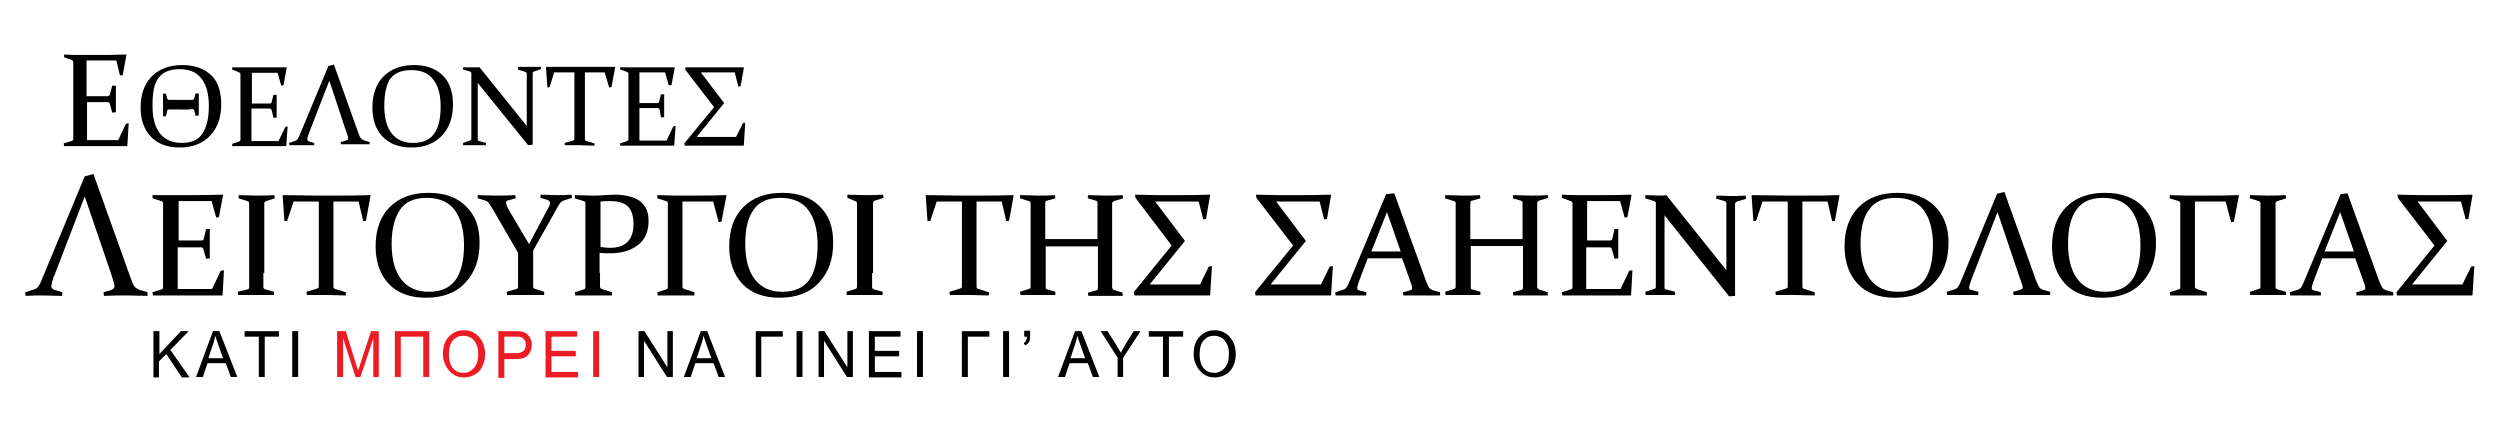 <?xml version="1.0" encoding="utf-8"?>
<!-- Generator: Adobe Illustrator 18.1.1, SVG Export Plug-In . SVG Version: 6.00 Build 0)  -->
<svg version="1.1" id="title" xmlns="http://www.w3.org/2000/svg" xmlns:xlink="http://www.w3.org/1999/xlink" x="0px" y="0px"
	 viewBox="248 -21.2 545.8 93.2" enable-background="new 248 -21.2 545.8 93.2" xml:space="preserve">
<g enable-background="new    ">
	<path d="M265.4-9.2h3.4c2.1,0,4.3,0,6.7-0.1l0.1,0.1l-0.8,4.4l-0.6,0.1L273.4-8h-6.5v7.8h1.3c1,0,2.1,0,3.3,0
		c0.2,0,0.4-0.1,0.5-0.4l0.5-1.9l0.8,0c0,1.3,0,2.3,0,2.9c0,0.6,0,1.6,0,2.9l-0.8,0.1l-0.5-1.9c-0.1-0.2-0.2-0.4-0.4-0.4
		c-1.2,0-2.3,0-3.3,0h-1.3v5.2c0,1,0,2.1,0,3.1h6.8l1.7-3.6l0.6-0.1l-0.3,4.9l-0.1,0.1c-2.4,0-4.7,0-6.8,0h-3.4c-1.1,0-2.3,0-3.5,0
		l-0.1-0.6l1.7-0.5c0.2-0.1,0.4-0.2,0.4-0.4c0-0.4,0-0.8,0-1.3c0-0.5,0-1,0-1.6V-5.3c0-0.5,0-0.9,0-1.3c0-0.4,0-0.7,0-1
		c0-0.2-0.1-0.4-0.3-0.5L262-8.7l0-0.6C263.2-9.2,264.3-9.2,265.4-9.2z"/>
	<path d="M296.3,1.6c0,2.8-0.8,5.1-2.4,6.8c-1.6,1.7-3.8,2.6-6.7,2.6c-2.7,0-4.8-0.8-6.3-2.4c-1.5-1.6-2.2-3.7-2.2-6.4
		c0-2.8,0.8-5,2.4-6.7c1.6-1.6,3.8-2.5,6.7-2.5c2.7,0,4.9,0.8,6.4,2.3S296.3-1,296.3,1.6z M281.3,1.8c0,2.7,0.5,4.7,1.6,6.1
		c1.1,1.4,2.7,2.1,4.7,2.1c2.1,0,3.6-0.6,4.5-1.9s1.5-3.3,1.5-6.1c0-2.6-0.5-4.6-1.6-6c-1-1.4-2.6-2.1-4.8-2.1
		c-2.1,0-3.6,0.6-4.6,1.9S281.3-0.8,281.3,1.8z M287.4,2.7c-0.8,0-1.7,0-2.5,0c-0.2,0-0.4,0.1-0.4,0.3l-0.3,1.2l-0.6,0
		c0-1.1,0-1.9,0-2.5c0-0.6,0-1.4,0-2.4l0.6-0.1l0.3,1.1c0.1,0.2,0.2,0.3,0.4,0.3c0.9,0,1.7,0,2.6,0c0.8,0,1.7,0,2.5,0
		c0.2,0,0.3-0.1,0.4-0.3l0.3-1.1l0.7,0c0,1,0,1.8,0,2.4c0,0.6,0,1.4,0,2.4l-0.7,0.1l-0.3-1.2c-0.1-0.2-0.2-0.3-0.4-0.3
		C289.1,2.8,288.2,2.7,287.4,2.7z"/>
	<path d="M301.7-6.5h3c1.8,0,3.7,0,5.8,0l0.1,0.1l-0.7,3.8l-0.5,0.1l-0.8-2.8h-5.6v6.7h1.1c0.8,0,1.8,0,2.8,0c0.2,0,0.4-0.1,0.4-0.3
		l0.4-1.6l0.7,0c0,1.1,0,2,0,2.5c0,0.5,0,1.4,0,2.5l-0.7,0l-0.4-1.7c-0.1-0.2-0.2-0.3-0.4-0.3c-1.1,0-2,0-2.9,0h-1.1v4.4
		c0,0.9,0,1.8,0,2.7h5.9l1.5-3.1l0.5-0.1l-0.3,4.2l-0.1,0.1c-2.1,0-4.1,0-5.8,0h-2.9c-1,0-2,0-3,0l0-0.5l1.5-0.5
		c0.2-0.1,0.3-0.2,0.3-0.4c0-0.3,0-0.7,0-1.1c0-0.4,0-0.8,0-1.3v-9.9c0-0.4,0-0.8,0-1.1c0-0.3,0-0.6,0-0.9c0-0.2-0.1-0.3-0.3-0.4
		L298.7-6l0-0.5C299.7-6.5,300.7-6.5,301.7-6.5z"/>
	<path d="M319.9-3.6l-4.3,11.1c-0.2,0.5-0.3,0.8-0.4,1.1c-0.1,0.3-0.1,0.5-0.1,0.6c0,0.1,0,0.2,0.1,0.3c0.1,0.1,0.2,0.1,0.3,0.2
		l1.1,0.3l0,0.5c-1.1,0-2.1,0-2.9,0c-0.7,0-1.6,0-2.5,0l-0.1-0.5l1.2-0.4c0.3-0.1,0.5-0.2,0.7-0.5s0.3-0.5,0.5-1l6.2-14.9l1.2-0.3
		l5.4,15.1c0.2,0.6,0.4,0.9,0.6,1.1c0.2,0.2,0.4,0.3,0.7,0.4l1.1,0.3l0,0.5c-1.1,0-2,0-3,0c-0.9,0-2,0-3.3,0l0-0.5l1.1-0.3
		c0.2-0.1,0.3-0.1,0.4-0.2c0.1-0.1,0.1-0.2,0.1-0.3c0-0.2,0-0.4-0.1-0.6c-0.1-0.3-0.2-0.6-0.4-1.1L319.9-3.6z"/>
	<path d="M346.9,1.6c0,2.8-0.8,5.1-2.4,6.8c-1.6,1.7-3.8,2.6-6.7,2.6c-2.7,0-4.8-0.8-6.3-2.4c-1.5-1.6-2.2-3.7-2.2-6.4
		c0-2.8,0.8-5,2.4-6.7c1.6-1.6,3.8-2.5,6.7-2.5c2.7,0,4.8,0.8,6.3,2.3S346.9-1,346.9,1.6z M331.9,1.8c0,2.7,0.5,4.7,1.6,6.1
		c1.1,1.4,2.6,2.1,4.7,2.1c2,0,3.5-0.6,4.5-1.9c1-1.3,1.5-3.3,1.5-6c0-2.6-0.5-4.5-1.6-5.9c-1-1.4-2.6-2.1-4.8-2.1
		c-2.1,0-3.6,0.6-4.6,1.9C332.4-2.8,331.9-0.8,331.9,1.8z"/>
	<path d="M352.3-3.1v9.9c0,1,0,1.8,0,2.4c0,0.2,0.1,0.4,0.3,0.4l1.5,0.4l0,0.5c-1,0-1.9,0-2.5,0c-0.6,0-1.5,0-2.5,0l0-0.5l1.5-0.5
		c0.2-0.1,0.3-0.2,0.3-0.4c0-0.7,0-1.5,0-2.4v-9.9c0-0.8,0-1.5,0-2c0-0.2-0.1-0.3-0.3-0.4L349.1-6l0-0.5c1.1,0,1.9,0,2.5,0
		c0.4,0,0.7,0,1.1,0l10.3,12.8v-9.4c0-0.8,0-1.5,0-2c0-0.2-0.1-0.3-0.3-0.4L361.1-6l0-0.6c1,0,1.9,0,2.5,0c0.7,0,1.5,0,2.5,0l0,0.5
		l-1.5,0.5c-0.2,0.1-0.3,0.2-0.3,0.4c0,0.5,0,1.2,0,2v13.6l-1,0.1L352.3-3.1z"/>
	<path d="M374.6,10.5c-1,0-2.1,0-3.3,0l0-0.5l1.8-0.5c0.2-0.1,0.3-0.2,0.3-0.4c0-0.6,0-1.4,0-2.4V-5.4H369L368-2.2l-0.5,0.1
		l-0.3-4.4l0.1-0.1c2,0,3.9,0,5.8,0h3.3c1.8,0,3.7,0,5.8,0l0.1,0.1l-0.8,4.3l-0.5,0.1L380-5.4h-4.3V6.8c0,1,0,1.7,0,2.4
		c0,0.2,0.1,0.3,0.3,0.4l1.8,0.5l0,0.5C376.6,10.6,375.5,10.5,374.6,10.5z"/>
	<path d="M386.4-6.5h3c1.8,0,3.7,0,5.8,0l0.1,0.1l-0.7,3.8L394-2.6l-0.8-2.8h-5.6v6.7h1.1c0.8,0,1.8,0,2.8,0c0.2,0,0.4-0.1,0.4-0.3
		l0.4-1.6l0.7,0c0,1.1,0,2,0,2.5c0,0.5,0,1.4,0,2.5l-0.7,0L392,2.7c-0.1-0.2-0.2-0.3-0.4-0.3c-1.1,0-2,0-2.9,0h-1.1v4.4
		c0,0.9,0,1.8,0,2.7h5.9l1.5-3.1l0.5-0.1l-0.3,4.2l-0.1,0.1c-2.1,0-4.1,0-5.8,0h-2.9c-1,0-2,0-3,0l0-0.5l1.5-0.5
		c0.2-0.1,0.3-0.2,0.3-0.4c0-0.3,0-0.7,0-1.1c0-0.4,0-0.8,0-1.3v-9.9c0-0.4,0-0.8,0-1.1c0-0.3,0-0.6,0-0.9c0-0.2-0.1-0.3-0.3-0.4
		L383.4-6l0-0.5C384.5-6.5,385.5-6.5,386.4-6.5z"/>
	<path d="M397.4,10.1l6.5-7.9L397.6-6l0-0.5c1.3,0,2.6,0,3.7,0h3.2c1.8,0,3.7,0,5.8,0l0.1,0.1l-0.7,4l-0.5,0.1l-0.8-3.1H401l5.1,6.7
		l-6,7.4h8.6l1.5-3l0.5-0.1l-0.3,4.9l-0.1,0.1c-2.4,0-4.6,0-6.3,0h-3.1c-1.2,0-2.4,0-3.4,0L397.4,10.1z"/>
</g>
<g enable-background="new    ">
	<path d="M266.5,21.7L260,38.6c-0.3,0.7-0.5,1.2-0.6,1.7s-0.2,0.7-0.2,1c0,0.2,0.1,0.4,0.2,0.5c0.1,0.1,0.3,0.2,0.5,0.3l1.7,0.5
		l0,0.8c-1.7,0-3.2-0.1-4.3-0.1c-1.1,0-2.4,0-3.7,0.1l-0.1-0.8l1.9-0.6c0.5-0.1,0.8-0.4,1-0.7c0.2-0.3,0.5-0.8,0.7-1.4l9.4-22.6
		l1.9-0.5l8.2,22.9c0.3,0.9,0.6,1.4,0.8,1.7c0.3,0.3,0.6,0.5,1.1,0.7l1.7,0.5l0,0.8c-1.6,0-3.1-0.1-4.5-0.1c-1.4,0-3.1,0-5,0.1
		l-0.1-0.8l1.7-0.5c0.2-0.1,0.4-0.2,0.5-0.3c0.1-0.1,0.2-0.3,0.2-0.5c0-0.2-0.1-0.6-0.2-1c-0.1-0.4-0.3-0.9-0.5-1.6L266.5,21.7z"/>
	<path d="M285.4,21.4h3.8c2.3,0,4.8,0,7.4-0.1l0.1,0.1l-0.9,4.8l-0.6,0.1l-1-3.6h-7.2v8.6h1.4c1.1,0,2.3,0,3.6,0
		c0.3,0,0.4-0.1,0.5-0.4l0.5-2.1l0.8,0c0,1.5,0,2.5,0,3.2c0,0.7,0,1.7,0,3.2l-0.8,0.1l-0.6-2.1c-0.1-0.3-0.2-0.4-0.5-0.4
		c-1.4,0-2.6,0-3.7,0h-1.4v5.7c0,1.2,0,2.3,0,3.4h7.5l1.9-4l0.7-0.1l-0.3,5.4l-0.1,0.1c-2.7,0-5.2,0-7.5,0h-3.7c-1.3,0-2.6,0-3.9,0
		l-0.1-0.7l1.9-0.6c0.3-0.1,0.4-0.2,0.4-0.5c0-0.4,0-0.9,0-1.4c0-0.5,0-1.1,0-1.7V25.8c0-0.5,0-1,0-1.4c0-0.4,0-0.8,0-1.2
		c0-0.3-0.1-0.4-0.4-0.5l-1.9-0.6l0-0.7C282.8,21.4,284.1,21.4,285.4,21.4z"/>
	<path d="M305.5,38.4c0,0.6,0,1.2,0,1.7c0,0.5,0,1,0,1.4c0,0.3,0.2,0.4,0.5,0.5l1.8,0.5l0,0.7c-1.3,0-2.6,0-3.9,0
		c-1.3,0-2.6,0-3.9,0l-0.1-0.7L302,42c0.3-0.1,0.4-0.2,0.4-0.5c0-0.4,0-0.9,0-1.4c0-0.5,0-1.1,0-1.7V25.8c0-0.5,0-1,0-1.4
		c0-0.4,0-0.8,0-1.2c0-0.3-0.1-0.4-0.4-0.5l-1.9-0.6l0-0.7c1.3,0,2.6,0.1,3.9,0.1c1.2,0,2.5,0,3.9-0.1l0.1,0.7l-1.9,0.6
		c-0.2,0.1-0.4,0.2-0.4,0.5c0,0.4,0,0.8,0,1.2c0,0.4,0,0.9,0,1.4V38.4z"/>
	<path d="M319.2,43.2c-1.3,0-2.7,0-4.2,0l-0.1-0.7l2.3-0.7c0.3-0.1,0.4-0.2,0.4-0.5c0-0.8,0-1.8,0-3V22.8h-5.5l-1.4,4.2l-0.6,0.1
		l-0.4-5.6l0.1-0.1c2.6,0,5,0.1,7.4,0.1h4.2c2.3,0,4.8,0,7.4-0.1l0.1,0.1l-1,5.5l-0.6,0.1l-1-4.3h-5.5v15.6c0,1.2,0,2.2,0,3
		c0,0.2,0.1,0.4,0.4,0.5l2.3,0.7l0,0.7C321.9,43.3,320.5,43.2,319.2,43.2z"/>
	<path d="M352.7,31.8c0,3.6-1,6.5-3.1,8.7c-2,2.2-4.9,3.3-8.6,3.3c-3.5,0-6.2-1-8.1-3c-1.9-2-2.9-4.8-2.9-8.2c0-3.6,1-6.5,3.1-8.6
		c2.1-2.1,4.9-3.1,8.5-3.1c3.5,0,6.2,1,8.1,2.9C351.8,25.8,352.7,28.4,352.7,31.8z M333.5,32c0,3.4,0.7,6,2.1,7.8
		c1.4,1.8,3.4,2.7,6,2.7c2.6,0,4.5-0.8,5.8-2.5c1.2-1.6,1.9-4.2,1.9-7.7c0-3.3-0.7-5.8-2-7.6c-1.3-1.8-3.4-2.7-6.1-2.7
		c-2.7,0-4.6,0.8-5.8,2.5C334.2,26.2,333.5,28.7,333.5,32z"/>
	<path d="M363.5,32.1l3.6-6.8c0.3-0.5,0.5-0.9,0.7-1.3c0.2-0.4,0.3-0.6,0.3-0.9c0-0.3-0.2-0.5-0.7-0.7l-1.4-0.4l0-0.7
		c1.1,0,2.3,0.1,3.5,0.1c1.1,0,2.2,0,3.3-0.1l0.1,0.7l-1.6,0.5c-0.4,0.1-0.7,0.3-0.9,0.5s-0.4,0.6-0.6,0.9l-5.4,9.6v4.8
		c0,0.6,0,1.2,0,1.7c0,0.5,0,1,0,1.4c0,0.3,0.2,0.4,0.5,0.5l1.9,0.6l0,0.7c-1.5,0-2.8,0-4,0c-1.3,0-2.6,0-4.1,0l-0.1-0.7l2.1-0.6
		c0.3-0.1,0.4-0.2,0.4-0.5c0-0.4,0-0.9,0-1.4c0-0.5,0-1.1,0-1.7V34l-5.5-9.5c-0.4-0.6-0.7-1.1-0.9-1.4c-0.2-0.3-0.6-0.5-1-0.6
		l-1.4-0.4l0-0.7c0.9,0,2.2,0.1,3.8,0.1c1.4,0,2.9,0,4.4-0.1l0.1,0.7l-1.5,0.4c-0.2,0.1-0.4,0.1-0.5,0.2c-0.1,0.1-0.1,0.2-0.1,0.4
		c0,0.2,0.1,0.5,0.2,0.8c0.2,0.3,0.4,0.7,0.6,1.1L363.5,32.1z"/>
	<path d="M379,38.4c0,0.6,0,1.2,0,1.7c0,0.5,0,0.9,0,1.3c0,0.2,0.1,0.4,0.4,0.5l2.2,0.7l0,0.7c-1.5,0-2.9,0-4.1,0
		c-1.3,0-2.6,0-3.9,0l-0.1-0.7l1.9-0.6c0.3-0.1,0.4-0.2,0.4-0.5c0-0.4,0-0.9,0-1.4c0-0.5,0-1.1,0-1.7V25.8c0-0.5,0-1,0-1.4
		c0-0.4,0-0.8,0-1.2c0-0.3-0.1-0.4-0.4-0.5l-1.9-0.6l0-0.7c1.3,0,2.7,0.1,3.9,0.1c0.9,0,1.7,0,2.5-0.1c0.8,0,1.5-0.1,2.2-0.1
		c2.5,0,4.3,0.5,5.6,1.4c1.3,1,1.9,2.4,1.9,4.3c0,2.2-0.7,4-2.2,5.2c-1.5,1.2-3.5,1.9-6.2,1.9c-0.7,0-1.5,0-2.3-0.1V38.4z M379,32.7
		c0.7,0.1,1.4,0.2,2.2,0.2c1.7,0,2.9-0.4,3.8-1.3c0.9-0.9,1.3-2.2,1.3-3.9c0-1.7-0.4-3-1.2-3.8c-0.8-0.8-2.1-1.2-3.9-1.2
		c-0.7,0-1.4,0-2.1,0.1V32.7z"/>
	<path d="M397,38.4c0,1.2,0,2.2,0,3c0,0.2,0.1,0.4,0.4,0.5l2.2,0.7l0,0.7c-1.5,0-2.9,0-4.1,0c-1.2,0-2.5,0-3.9,0l-0.1-0.7l1.9-0.6
		c0.3-0.1,0.4-0.2,0.4-0.5c0-0.8,0-1.9,0-3.1V25.8c0-0.5,0-1,0-1.4c0-0.4,0-0.8,0-1.2c0-0.3-0.1-0.4-0.4-0.5l-1.9-0.6l0-0.7
		c1.3,0,2.6,0.1,3.9,0.1h3.7c2.6,0,5,0,7.4-0.1l0.1,0.1l-1.1,5.7l-0.6,0.1l-1.2-4.5H397V38.4z"/>
	<path d="M429.9,31.8c0,3.6-1,6.5-3.1,8.7c-2,2.2-4.9,3.3-8.6,3.3c-3.5,0-6.2-1-8.1-3c-1.9-2-2.9-4.8-2.9-8.2c0-3.6,1-6.5,3.1-8.6
		c2.1-2.1,4.9-3.1,8.5-3.1c3.5,0,6.2,1,8.1,2.9C429,25.8,429.9,28.4,429.9,31.8z M410.7,32c0,3.4,0.7,6,2.1,7.8
		c1.4,1.8,3.4,2.7,6,2.7c2.6,0,4.5-0.8,5.8-2.5c1.2-1.6,1.9-4.2,1.9-7.7c0-3.3-0.7-5.8-2-7.6c-1.3-1.8-3.4-2.7-6.1-2.7
		c-2.7,0-4.6,0.8-5.8,2.5C411.3,26.2,410.7,28.7,410.7,32z"/>
	<path d="M438.4,38.4c0,0.6,0,1.2,0,1.7c0,0.5,0,1,0,1.4c0,0.3,0.2,0.4,0.5,0.5l1.8,0.5l0,0.7c-1.3,0-2.6,0-3.9,0
		c-1.3,0-2.6,0-3.9,0l-0.1-0.7l1.9-0.6c0.3-0.1,0.4-0.2,0.4-0.5c0-0.4,0-0.9,0-1.4c0-0.5,0-1.1,0-1.7V25.8c0-0.5,0-1,0-1.4
		c0-0.4,0-0.8,0-1.2c0-0.3-0.1-0.4-0.4-0.5L433,22l0-0.7c1.3,0,2.6,0.1,3.9,0.1c1.2,0,2.5,0,3.9-0.1l0.1,0.7l-1.9,0.6
		c-0.2,0.1-0.4,0.2-0.4,0.5c0,0.4,0,0.8,0,1.2c0,0.4,0,0.9,0,1.4V38.4z"/>
	<path d="M459.6,43.2c-1.3,0-2.7,0-4.2,0l-0.1-0.7l2.3-0.7c0.3-0.1,0.4-0.2,0.4-0.5c0-0.8,0-1.8,0-3V22.8h-5.5l-1.4,4.2l-0.6,0.1
		l-0.4-5.6l0.1-0.1c2.6,0,5,0.1,7.4,0.1h4.2c2.3,0,4.8,0,7.4-0.1l0.1,0.1l-1,5.5l-0.6,0.1l-1-4.3h-5.5v15.6c0,1.2,0,2.2,0,3
		c0,0.2,0.1,0.4,0.4,0.5l2.3,0.7l0,0.7C462.3,43.3,460.8,43.2,459.6,43.2z"/>
	<path d="M476.3,32.4v6c0,1.2,0,2.3,0,3.1c0,0.3,0.1,0.5,0.4,0.5l1.7,0.5l0,0.7c-1.2,0-2.5,0-3.7,0c-1.2,0-2.5,0-3.9,0l-0.1-0.7
		l1.9-0.6c0.3-0.1,0.4-0.2,0.4-0.5c0-0.8,0-1.9,0-3.1V25.8c0-1,0-1.9,0-2.6c0-0.3-0.1-0.4-0.4-0.5l-1.9-0.6l0-0.7
		c1.3,0,2.6,0.1,3.9,0.1c1.2,0,2.5,0,3.7-0.1l0.1,0.7l-1.8,0.5c-0.3,0.1-0.4,0.2-0.4,0.5c0,0.8,0,1.6,0,2.6V31h11.4v-5.3
		c0-1,0-1.9,0-2.6c0-0.3-0.1-0.4-0.4-0.5l-1.7-0.5l0-0.7c1.3,0,2.5,0.1,3.8,0.1c1.2,0,2.5,0,3.8-0.1l0.1,0.7l-2,0.6
		c-0.2,0.1-0.4,0.3-0.4,0.5c0,0.7,0,1.6,0,2.6v12.7c0,1.2,0,2.3,0,3.1c0,0.2,0.2,0.4,0.4,0.5l1.9,0.6l0,0.7c-1.4,0-2.7,0-3.9,0
		c-1.2,0-2.5,0-3.6,0l-0.1-0.7l1.8-0.5c0.3-0.1,0.4-0.2,0.4-0.5c0-0.8,0-1.9,0-3.1v-6H476.3z"/>
	<path d="M495.5,42.6l8.3-10.2L495.9,22l-0.1-0.7c1.7,0,3.3,0.1,4.8,0.1h4.1c2.3,0,4.8,0,7.4-0.1l0.1,0.1l-0.9,5.2l-0.6,0.1l-1-3.9
		h-9.5l6.5,8.6l-7.7,9.5h11l1.9-3.9l0.7-0.1l-0.4,6.3l-0.1,0.1c-3.1,0-5.8,0-8.1,0h-4c-1.6,0-3,0-4.3,0L495.5,42.6z"/>
	<path d="M522,42.6l8.3-10.2L522.3,22l-0.1-0.7c1.7,0,3.3,0.1,4.8,0.1h4.1c2.3,0,4.8,0,7.4-0.1l0.1,0.1l-0.9,5.2l-0.6,0.1l-1-3.9
		h-9.5l6.5,8.6l-7.7,9.5h11l1.9-3.9l0.7-0.1l-0.4,6.3l-0.1,0.1c-3.1,0-5.8,0-8.1,0h-4c-1.6,0-3,0-4.3,0L522,42.6z"/>
	<path d="M552.4,21l6.9,19.1c0.3,0.7,0.5,1.2,0.7,1.5c0.2,0.3,0.5,0.4,0.9,0.6l1.5,0.4l0,0.7c-1.4,0-2.6,0-3.8,0c-1.2,0-2.6,0-4.2,0
		l-0.1-0.7l1.5-0.4c0.2-0.1,0.4-0.2,0.4-0.2c0.1-0.1,0.1-0.2,0.1-0.4c0-0.2-0.1-0.5-0.2-0.8c-0.1-0.3-0.3-0.8-0.5-1.4l-1.5-4.2h-7.5
		l-1.6,4.2c-0.2,0.6-0.4,1-0.5,1.4s-0.2,0.6-0.2,0.8c0,0.2,0,0.3,0.1,0.4c0.1,0.1,0.2,0.2,0.4,0.2l1.5,0.4l0,0.7c-1.5,0-2.7,0-3.6,0
		s-2,0-3.1,0l-0.1-0.7l1.6-0.5c0.4-0.1,0.7-0.3,0.9-0.6c0.2-0.3,0.4-0.7,0.6-1.2l8-19.1L552.4,21z M547.4,33.7h6.4l-3-8.6
		L547.4,33.7z"/>
	<path d="M569.1,32.4v6c0,1.2,0,2.3,0,3.1c0,0.3,0.1,0.5,0.4,0.5l1.7,0.5l0,0.7c-1.2,0-2.5,0-3.7,0c-1.2,0-2.5,0-3.9,0l-0.1-0.7
		l1.9-0.6c0.3-0.1,0.4-0.2,0.4-0.5c0-0.8,0-1.9,0-3.1V25.8c0-1,0-1.9,0-2.6c0-0.3-0.1-0.4-0.4-0.5l-1.9-0.6l0-0.7
		c1.3,0,2.6,0.1,3.9,0.1c1.2,0,2.5,0,3.7-0.1l0.1,0.7l-1.8,0.5c-0.3,0.1-0.4,0.2-0.4,0.5c0,0.8,0,1.6,0,2.6V31h11.4v-5.3
		c0-1,0-1.9,0-2.6c0-0.3-0.1-0.4-0.4-0.5l-1.7-0.5l0-0.7c1.3,0,2.5,0.1,3.8,0.1c1.2,0,2.5,0,3.8-0.1L586,22l-2,0.6
		c-0.2,0.1-0.4,0.3-0.4,0.5c0,0.7,0,1.6,0,2.6v12.7c0,1.2,0,2.3,0,3.1c0,0.2,0.2,0.4,0.4,0.5l1.9,0.6l0,0.7c-1.4,0-2.7,0-3.9,0
		c-1.2,0-2.5,0-3.6,0l-0.1-0.7l1.8-0.5c0.3-0.1,0.4-0.2,0.4-0.5c0-0.8,0-1.9,0-3.1v-6H569.1z"/>
	<path d="M592.9,21.4h3.8c2.3,0,4.8,0,7.4-0.1l0.1,0.1l-0.9,4.8l-0.6,0.1l-1-3.6h-7.2v8.6h1.4c1.1,0,2.3,0,3.6,0
		c0.3,0,0.4-0.1,0.5-0.4l0.5-2.1l0.8,0c0,1.5,0,2.5,0,3.2c0,0.7,0,1.7,0,3.2l-0.8,0.1l-0.6-2.1c-0.1-0.3-0.2-0.4-0.5-0.4
		c-1.4,0-2.6,0-3.7,0h-1.4v5.7c0,1.2,0,2.3,0,3.4h7.5l1.9-4l0.7-0.1l-0.3,5.4l-0.1,0.1c-2.7,0-5.2,0-7.5,0H593c-1.3,0-2.6,0-3.9,0
		l-0.1-0.7l1.9-0.6c0.3-0.1,0.4-0.2,0.4-0.5c0-0.4,0-0.9,0-1.4c0-0.5,0-1.1,0-1.7V25.8c0-0.5,0-1,0-1.4c0-0.4,0-0.8,0-1.2
		c0-0.3-0.1-0.4-0.4-0.5L589,22l0-0.7C590.4,21.4,591.6,21.4,592.9,21.4z"/>
	<path d="M611.4,25.8v12.6c0,1.2,0,2.2,0,3.1c0,0.3,0.1,0.5,0.4,0.5l1.9,0.5l0,0.7c-1.3,0-2.4,0-3.2,0c-0.8,0-1.9,0-3.2,0l-0.1-0.7
		l1.9-0.6c0.3-0.1,0.4-0.2,0.4-0.5c0-0.8,0-1.9,0-3.1V25.8c0-1,0-1.9,0-2.6c0-0.3-0.1-0.4-0.4-0.5l-1.9-0.6l0-0.7
		c1.3,0,2.4,0.1,3.2,0.1c0.5,0,0.9,0,1.4-0.1l13.1,16.4v-12c0-1,0-1.9,0-2.6c0-0.2-0.1-0.4-0.4-0.5l-1.8-0.5l0-0.7
		c1.3,0,2.4,0.1,3.2,0.1c0.8,0,1.9,0,3.2-0.1l0.1,0.7l-2,0.6c-0.2,0.1-0.4,0.3-0.4,0.5c0,0.7,0,1.6,0,2.6v17.5l-1.3,0.1L611.4,25.8z
		"/>
	<path d="M639.9,43.2c-1.3,0-2.7,0-4.2,0l-0.1-0.7l2.3-0.7c0.3-0.1,0.4-0.2,0.4-0.5c0-0.8,0-1.8,0-3V22.8h-5.5l-1.4,4.2l-0.6,0.1
		l-0.4-5.6l0.1-0.1c2.6,0,5,0.1,7.4,0.1h4.2c2.3,0,4.8,0,7.4-0.1l0.1,0.1l-1,5.5l-0.6,0.1l-1-4.3h-5.5v15.6c0,1.2,0,2.2,0,3
		c0,0.2,0.1,0.4,0.4,0.5l2.3,0.7l0,0.7C642.5,43.3,641.1,43.2,639.9,43.2z"/>
	<path d="M673.4,31.8c0,3.6-1,6.5-3.1,8.7c-2,2.2-4.9,3.3-8.6,3.3c-3.5,0-6.2-1-8.1-3c-1.9-2-2.9-4.8-2.9-8.2c0-3.6,1-6.5,3.1-8.6
		c2.1-2.1,4.9-3.1,8.5-3.1c3.5,0,6.2,1,8.1,2.9C672.4,25.8,673.4,28.4,673.4,31.8z M654.2,32c0,3.4,0.7,6,2.1,7.8
		c1.4,1.8,3.4,2.7,6,2.7c2.6,0,4.5-0.8,5.8-2.5c1.2-1.6,1.9-4.2,1.9-7.7c0-3.3-0.7-5.8-2-7.6c-1.3-1.8-3.4-2.7-6.1-2.7
		c-2.7,0-4.6,0.8-5.8,2.5C654.8,26.2,654.2,28.7,654.2,32z"/>
	<path d="M684.1,25.1l-5.5,14.2c-0.2,0.6-0.4,1-0.5,1.4s-0.2,0.6-0.2,0.8c0,0.2,0,0.3,0.1,0.4c0.1,0.1,0.2,0.2,0.4,0.2l1.5,0.4
		l0,0.7c-1.5,0-2.7,0-3.7,0c-0.9,0-2,0-3.1,0l-0.1-0.7l1.6-0.5c0.4-0.1,0.7-0.3,0.9-0.6c0.2-0.3,0.4-0.7,0.6-1.2l7.9-19.1l1.6-0.4
		l6.9,19.3c0.3,0.7,0.5,1.2,0.7,1.5c0.2,0.3,0.5,0.4,0.9,0.6l1.5,0.4l0,0.7c-1.4,0-2.6,0-3.8,0c-1.2,0-2.6,0-4.2,0l-0.1-0.7l1.5-0.4
		c0.2-0.1,0.4-0.2,0.5-0.2c0.1-0.1,0.1-0.2,0.1-0.4c0-0.2-0.1-0.5-0.2-0.8c-0.1-0.3-0.3-0.8-0.5-1.4L684.1,25.1z"/>
	<path d="M718.7,31.8c0,3.6-1,6.5-3.1,8.7c-2,2.2-4.9,3.3-8.6,3.3c-3.5,0-6.2-1-8.1-3c-1.9-2-2.9-4.8-2.9-8.2c0-3.6,1-6.5,3.1-8.6
		c2.1-2.1,4.9-3.1,8.5-3.1c3.5,0,6.2,1,8.1,2.9C717.7,25.8,718.7,28.4,718.7,31.8z M699.5,32c0,3.4,0.7,6,2.1,7.8
		c1.4,1.8,3.4,2.7,6,2.7c2.6,0,4.5-0.8,5.8-2.5c1.2-1.6,1.9-4.2,1.9-7.7c0-3.3-0.7-5.8-2-7.6c-1.3-1.8-3.4-2.7-6.1-2.7
		c-2.7,0-4.6,0.8-5.8,2.5C700.1,26.2,699.5,28.7,699.5,32z"/>
	<path d="M727.2,38.4c0,1.2,0,2.2,0,3c0,0.2,0.1,0.4,0.4,0.5l2.2,0.7l0,0.7c-1.5,0-2.9,0-4.1,0c-1.2,0-2.5,0-3.9,0l-0.1-0.7l1.9-0.6
		c0.3-0.1,0.4-0.2,0.4-0.5c0-0.8,0-1.9,0-3.1V25.8c0-0.5,0-1,0-1.4c0-0.4,0-0.8,0-1.2c0-0.3-0.1-0.4-0.4-0.5l-1.9-0.6l0-0.7
		c1.3,0,2.6,0.1,3.9,0.1h3.7c2.6,0,5,0,7.4-0.1l0.1,0.1l-1.1,5.7l-0.6,0.1l-1.2-4.5h-6.7V38.4z"/>
	<path d="M744.8,38.4c0,0.6,0,1.2,0,1.7c0,0.5,0,1,0,1.4c0,0.3,0.2,0.4,0.5,0.5l1.8,0.5l0,0.7c-1.3,0-2.6,0-3.9,0
		c-1.3,0-2.6,0-3.9,0l-0.1-0.7l1.9-0.6c0.3-0.1,0.4-0.2,0.4-0.5c0-0.4,0-0.9,0-1.4c0-0.5,0-1.1,0-1.7V25.8c0-0.5,0-1,0-1.4
		c0-0.4,0-0.8,0-1.2c0-0.3-0.1-0.4-0.4-0.5l-1.9-0.6l0-0.7c1.3,0,2.6,0.1,3.9,0.1c1.2,0,2.5,0,3.9-0.1l0.1,0.7l-1.9,0.6
		c-0.2,0.1-0.4,0.2-0.4,0.5c0,0.4,0,0.8,0,1.2c0,0.4,0,0.9,0,1.4V38.4z"/>
	<path d="M760.5,21l6.9,19.1c0.3,0.7,0.5,1.2,0.7,1.5c0.2,0.3,0.5,0.4,0.9,0.6l1.5,0.4l0,0.7c-1.4,0-2.6,0-3.8,0c-1.2,0-2.6,0-4.2,0
		l-0.1-0.7l1.5-0.4c0.2-0.1,0.4-0.2,0.4-0.2c0.1-0.1,0.1-0.2,0.1-0.4c0-0.2-0.1-0.5-0.2-0.8c-0.1-0.3-0.3-0.8-0.5-1.4l-1.5-4.2H755
		l-1.6,4.2c-0.2,0.6-0.4,1-0.5,1.4s-0.2,0.6-0.2,0.8c0,0.2,0,0.3,0.1,0.4c0.1,0.1,0.2,0.2,0.4,0.2l1.5,0.4l0,0.7c-1.5,0-2.7,0-3.6,0
		s-2,0-3.1,0l-0.1-0.7l1.6-0.5c0.4-0.1,0.7-0.3,0.9-0.6c0.2-0.3,0.4-0.7,0.6-1.2l8-19.1L760.5,21z M755.5,33.7h6.4l-3-8.6
		L755.5,33.7z"/>
	<path d="M771.2,42.6l8.3-10.2L771.5,22l-0.1-0.7c1.7,0,3.3,0.1,4.8,0.1h4.1c2.3,0,4.8,0,7.4-0.1l0.1,0.1l-0.9,5.2l-0.6,0.1l-1-3.9
		h-9.5l6.5,8.6l-7.7,9.5h11l1.9-3.9l0.7-0.1l-0.4,6.3l-0.1,0.1c-3.1,0-5.8,0-8.1,0h-4c-1.6,0-3,0-4.3,0L771.2,42.6z"/>
</g>
<g enable-background="new    ">
	<path d="M281.5,61.1v-10h1.3v5l4.7-5h1.7l-4,4.1l4.2,6h-1.7l-3.4-5.1l-1.6,1.6v3.5H281.5z"/>
	<path d="M290.8,61.1l3.7-10h1.4l3.9,10h-1.4l-1.1-3h-4l-1,3H290.8z M293.5,57h3.2l-1-2.8c-0.3-0.8-0.5-1.5-0.7-2.1
		c-0.1,0.6-0.3,1.3-0.5,1.9L293.5,57z"/>
	<path d="M304.5,61.1v-8.8h-3.1v-1.2h7.5v1.2h-3.1v8.8H304.5z"/>
	<path d="M311.8,61.1v-10h1.3v10H311.8z"/>
	<path fill="#ED1C24" d="M321.6,61.1v-10h1.9l2.2,7.1c0.2,0.7,0.4,1.2,0.5,1.5c0.1-0.4,0.3-0.9,0.5-1.6l2.3-7h1.7v10h-1.2v-8.4
		l-2.8,8.4h-1.1l-2.7-8.5v8.5H321.6z"/>
	<path fill="#ED1C24" d="M334.2,61.1v-10h7.5v10h-1.3v-8.8h-4.9v8.8H334.2z"/>
	<path fill="#ED1C24" d="M344.7,56.2c0-1.7,0.4-3,1.3-3.9c0.8-0.9,1.9-1.4,3.3-1.4c0.9,0,1.7,0.2,2.4,0.7c0.7,0.4,1.2,1.1,1.6,1.8
		c0.4,0.8,0.6,1.7,0.6,2.7c0,1-0.2,1.9-0.6,2.7c-0.4,0.8-0.9,1.4-1.7,1.8c-0.7,0.4-1.5,0.6-2.3,0.6c-0.9,0-1.7-0.2-2.4-0.7
		c-0.7-0.5-1.2-1.1-1.6-1.9S344.7,57.1,344.7,56.2z M346,56.3c0,1.2,0.3,2.2,0.9,2.9c0.6,0.7,1.4,1,2.3,1c0.9,0,1.7-0.4,2.3-1.1
		c0.6-0.7,0.9-1.7,0.9-3c0-0.8-0.1-1.5-0.4-2.1c-0.3-0.6-0.6-1.1-1.1-1.4c-0.5-0.3-1.1-0.5-1.7-0.5c-0.9,0-1.7,0.3-2.3,1
		C346.3,53.7,346,54.8,346,56.3z"/>
	<path fill="#ED1C24" d="M356.8,61.1v-10h3.6c0.6,0,1.1,0,1.4,0.1c0.5,0.1,0.9,0.2,1.2,0.5c0.3,0.2,0.6,0.6,0.8,1s0.3,0.9,0.3,1.4
		c0,0.9-0.3,1.6-0.8,2.2c-0.5,0.6-1.4,0.9-2.8,0.9h-2.4v4.1H356.8z M358.1,55.9h2.5c0.8,0,1.4-0.2,1.7-0.5c0.3-0.3,0.5-0.8,0.5-1.3
		c0-0.4-0.1-0.8-0.3-1.1c-0.2-0.3-0.5-0.5-0.8-0.6c-0.2-0.1-0.6-0.1-1.2-0.1h-2.4V55.9z"/>
	<path fill="#ED1C24" d="M367.1,61.1v-10h6.9v1.2h-5.6v3.1h5.3v1.2h-5.3v3.4h5.8v1.2H367.1z"/>
	<path fill="#ED1C24" d="M377.5,61.1v-10h1.3v10H377.5z"/>
	<path d="M387.4,61.1v-10h1.3l5,7.9v-7.9h1.2v10h-1.3l-5-7.9v7.9H387.4z"/>
	<path d="M397.3,61.1l3.7-10h1.4l3.9,10h-1.4l-1.1-3h-4l-1,3H397.3z M400.1,57h3.2l-1-2.8c-0.3-0.8-0.5-1.5-0.7-2.1
		c-0.1,0.6-0.3,1.3-0.5,1.9L400.1,57z"/>
	<path d="M413,51.1h5.9v1.2h-4.7v8.8H413V51.1z"/>
	<path d="M421.9,61.1v-10h1.3v10H421.9z"/>
	<path d="M426.7,61.1v-10h1.3l5,7.9v-7.9h1.2v10h-1.3l-5-7.9v7.9H426.7z"/>
	<path d="M437.7,61.1v-10h6.9v1.2H439v3.1h5.3v1.2H439v3.4h5.8v1.2H437.7z"/>
	<path d="M448.2,61.1v-10h1.3v10H448.2z"/>
	<path d="M458.1,51.1h5.9v1.2h-4.7v8.8h-1.3V51.1z"/>
	<path d="M467,61.1v-10h1.3v10H467z"/>
	<path d="M471.6,52.4V51h1.3v1.1c0,0.6-0.1,1.1-0.2,1.3c-0.2,0.4-0.5,0.6-0.9,0.8l-0.3-0.5c0.2-0.1,0.4-0.3,0.5-0.5
		c0.1-0.2,0.2-0.5,0.2-0.9H471.6z"/>
	<path d="M479,61.1l3.7-10h1.4l3.9,10h-1.4l-1.1-3h-4l-1,3H479z M481.7,57h3.2l-1-2.8c-0.3-0.8-0.5-1.5-0.7-2.1
		c-0.1,0.6-0.3,1.3-0.5,1.9L481.7,57z"/>
	<path d="M492,61.1v-4.2l-3.7-5.8h1.5l1.9,3c0.3,0.6,0.7,1.1,1,1.7c0.3-0.5,0.6-1.1,1-1.8l1.8-2.9h1.5l-3.8,5.8v4.2H492z"/>
	<path d="M501.9,61.1v-8.8h-3.1v-1.2h7.5v1.2h-3.1v8.8H501.9z"/>
	<path d="M508.6,56.2c0-1.7,0.4-3,1.3-3.9c0.8-0.9,1.9-1.4,3.3-1.4c0.9,0,1.7,0.2,2.4,0.7c0.7,0.4,1.2,1.1,1.6,1.8
		c0.4,0.8,0.6,1.7,0.6,2.7c0,1-0.2,1.9-0.6,2.7c-0.4,0.8-0.9,1.4-1.7,1.8c-0.7,0.4-1.5,0.6-2.3,0.6c-0.9,0-1.7-0.2-2.4-0.7
		c-0.7-0.5-1.2-1.1-1.6-1.9S508.6,57.1,508.6,56.2z M509.9,56.3c0,1.2,0.3,2.2,0.9,2.9c0.6,0.7,1.4,1,2.3,1c0.9,0,1.7-0.4,2.3-1.1
		c0.6-0.7,0.9-1.7,0.9-3c0-0.8-0.1-1.5-0.4-2.1c-0.3-0.6-0.6-1.1-1.1-1.4c-0.5-0.3-1.1-0.5-1.7-0.5c-0.9,0-1.7,0.3-2.3,1
		C510.2,53.7,509.9,54.8,509.9,56.3z"/>
</g>
</svg>
